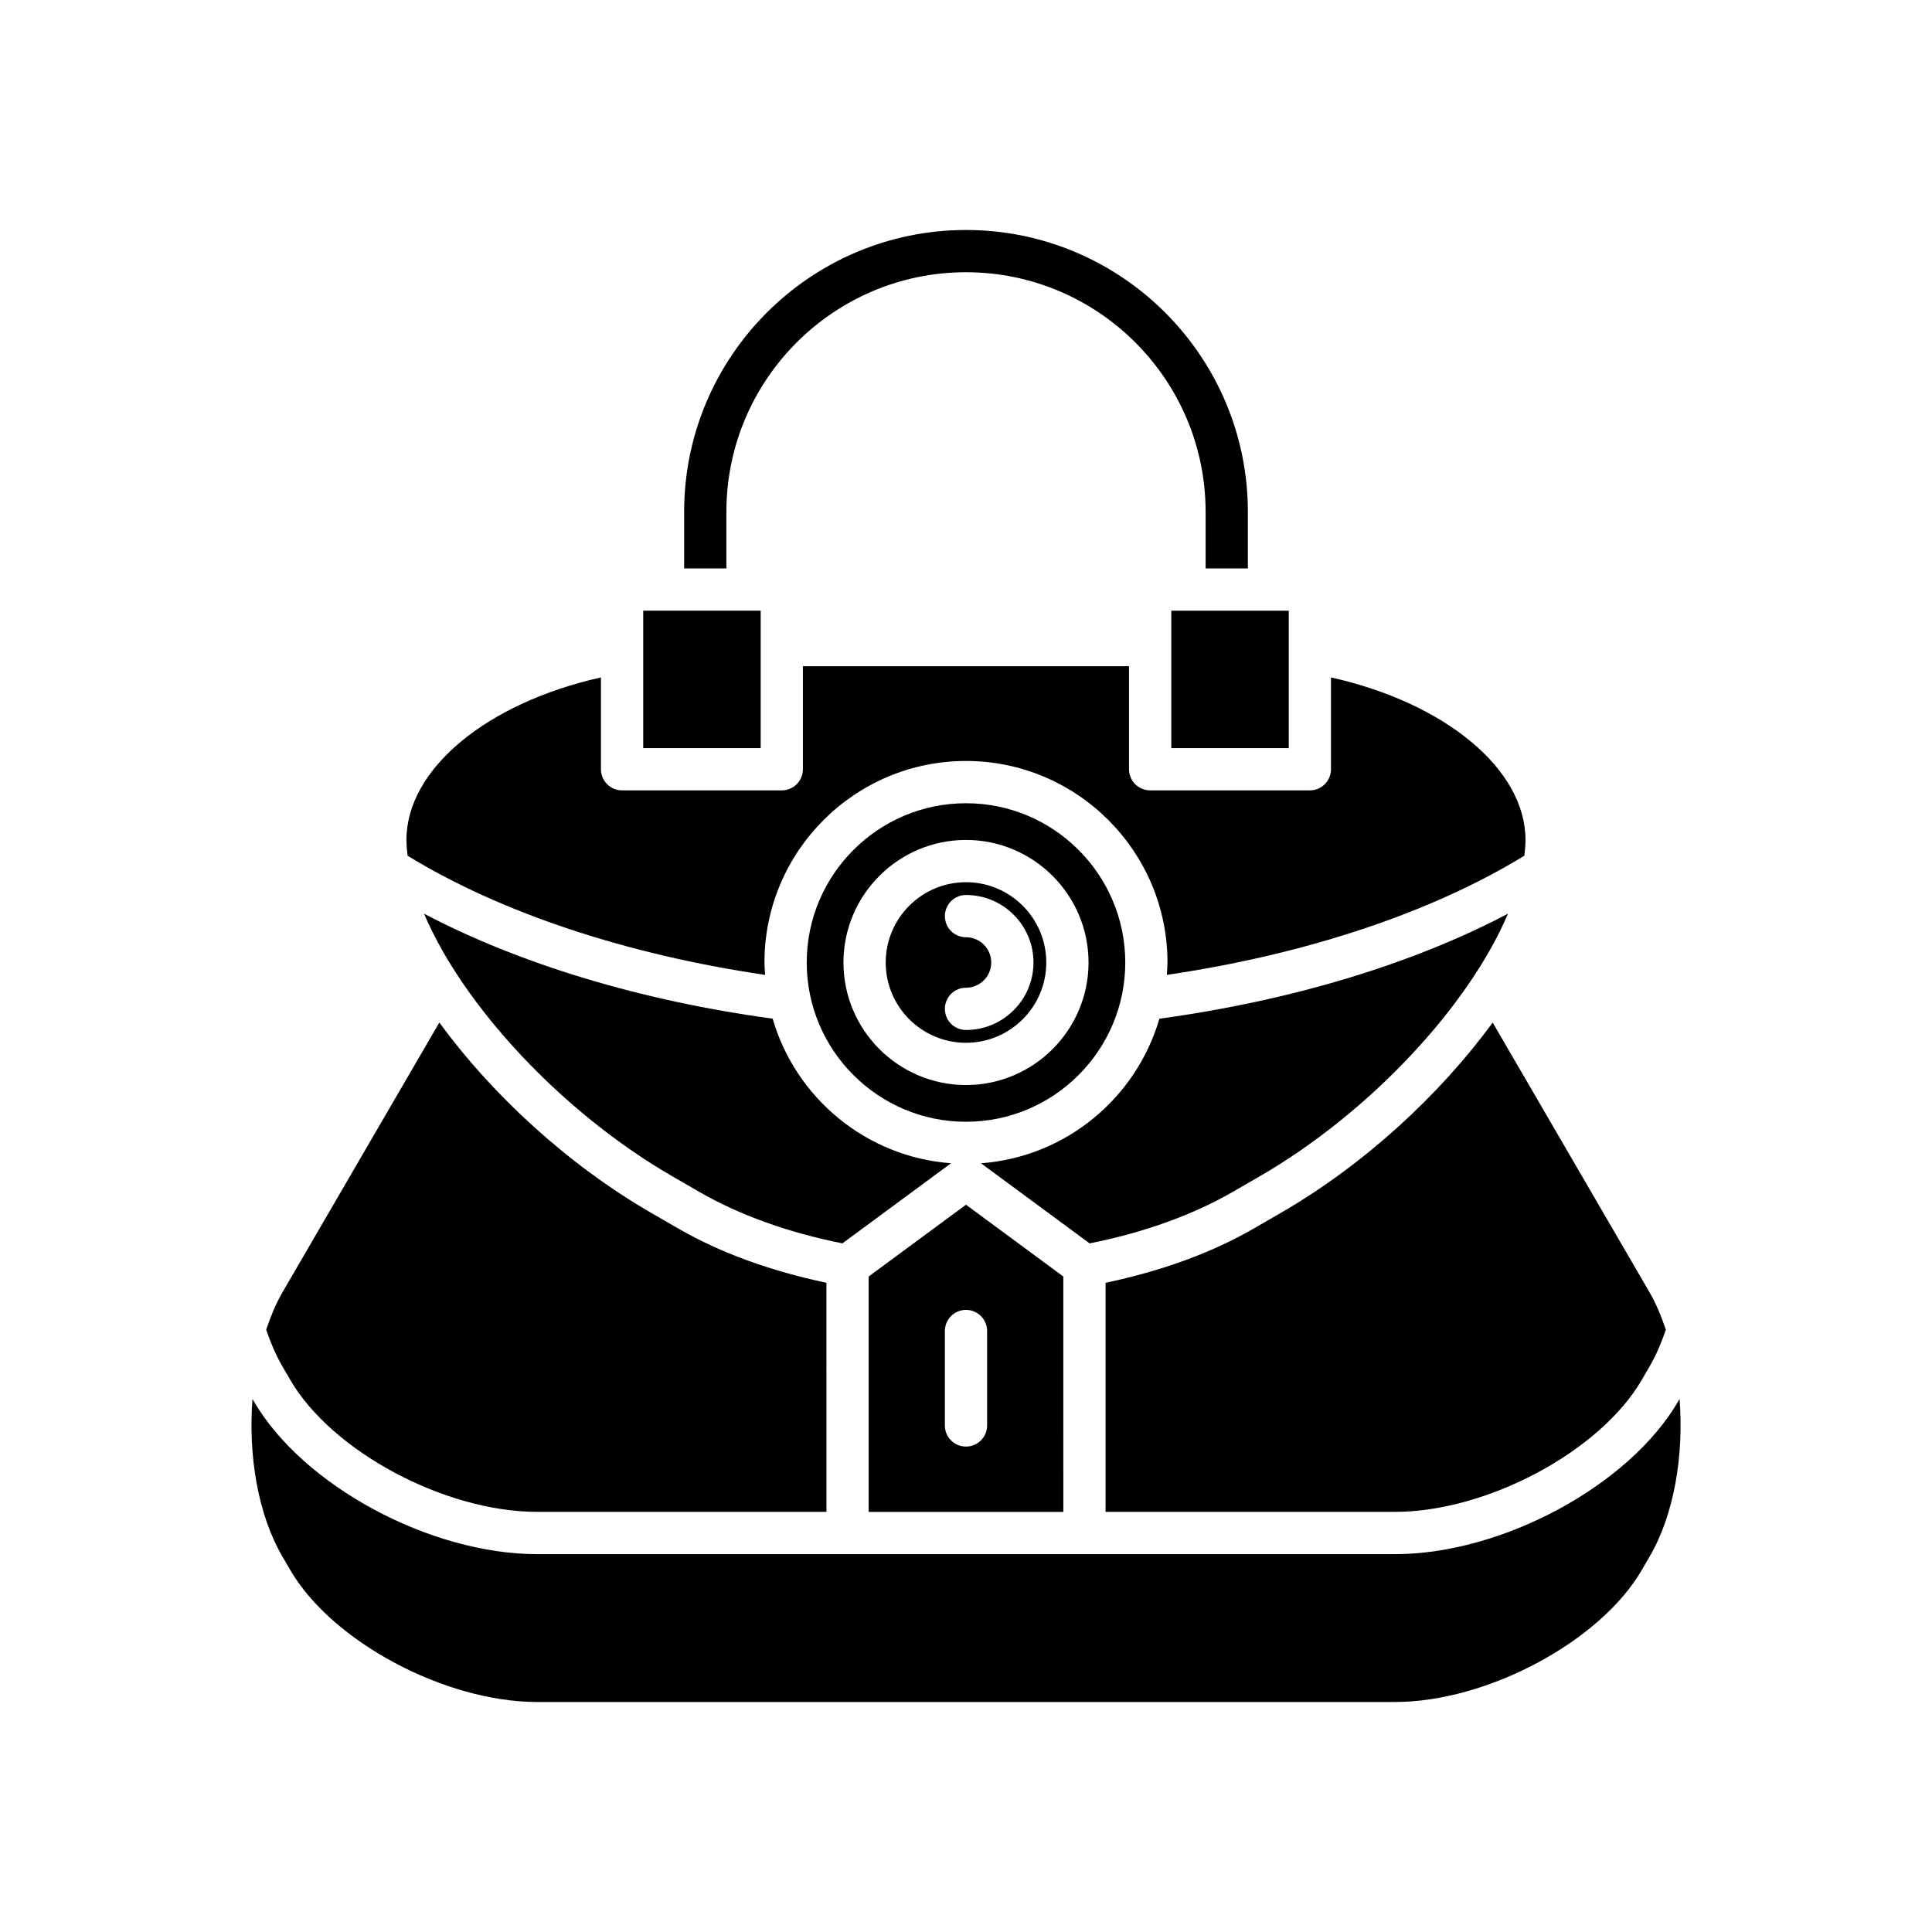 <?xml version="1.0" encoding="UTF-8"?>
<!-- Uploaded to: ICON Repo, www.iconrepo.com, Generator: ICON Repo Mixer Tools -->
<svg fill="#000000" width="800px" height="800px" version="1.1" viewBox="144 144 512 512" xmlns="http://www.w3.org/2000/svg">
 <g>
  <path d="m579.07 509.71 2.137-3.672c1.664-2.863 3.059-6.141 4.258-9.641-1.184-3.5-2.539-6.859-4.262-9.82l-41.633-71.594c-13.949 19.102-33.992 37.656-56.309 50.543l-7.047 4.066c-11.258 6.496-24.492 11.258-39.227 14.359v60.707h76.668c24.441 0 54.395-16.008 65.414-34.949z"/>
  <path d="m256.38 386.14c10.223 24.145 36.266 52.547 65.957 69.691l7.047 4.066c10.582 6.106 23.629 10.789 37.867 13.605l28.781-21.227c-22.516-1.668-41.168-17.324-47.277-38.316-34.828-4.746-66.953-14.441-92.375-27.82z"/>
  <path d="m470.62 459.9 7.047-4.066c29.695-17.145 55.738-45.551 65.961-69.695-25.418 13.375-57.543 23.074-92.379 27.828-6.109 20.992-24.762 36.645-47.277 38.312l28.781 21.227c14.238-2.816 27.285-7.5 37.867-13.605z"/>
  <path d="m454.41 342.26h31.125v-36.422h-31.125z"/>
  <path d="m400 204.95c-41.188 0-74.695 33.512-74.695 74.695v14.988h11.195v-14.988c0-35.016 28.488-63.5 63.5-63.5 35.016 0 63.5 28.488 63.5 63.5v14.988h11.195v-14.988c0-41.184-33.508-74.695-74.695-74.695z"/>
  <path d="m314.46 342.26h31.129v-27.297l-0.004-0.02 0.004-0.008v-9.098h-31.129z"/>
  <path d="m251.71 366.62c0 1.34 0.141 2.742 0.305 4.156 24.66 15.105 57.953 26.168 94.742 31.578-0.066-1.09-0.168-2.172-0.168-3.281 0-29.449 23.953-53.406 53.402-53.406 29.445 0 53.402 23.953 53.402 53.406 0 1.105-0.098 2.188-0.168 3.281 36.793-5.414 70.09-16.48 94.746-31.582 0.164-1.414 0.305-2.812 0.305-4.152 0-18.828-21.316-36.344-51.551-43.098v24.336c0 3.094-2.508 5.598-5.598 5.598h-42.324c-3.09 0-5.598-2.504-5.598-5.598v-27.309h-86.426v27.312c0 3.094-2.508 5.598-5.598 5.598h-42.324c-3.09 0-5.598-2.504-5.598-5.598v-24.336c-30.234 6.75-51.551 24.266-51.551 43.094z"/>
  <path d="m214.54 496.39c1.199 3.5 2.598 6.781 4.262 9.652l2.137 3.668c11.02 18.941 40.969 34.949 65.41 34.949h76.668l-0.004-60.711c-14.734-3.106-27.969-7.863-39.227-14.359l-7.047-4.066c-22.312-12.883-42.355-31.441-56.309-50.543l-41.633 71.594c-1.719 2.961-3.074 6.316-4.258 9.816z"/>
  <path d="m210.91 514.75c-1.152 14.871 1.406 30.527 7.891 41.676l2.137 3.672c11.02 18.941 40.969 34.949 65.41 34.949h227.32c24.438 0 54.391-16.008 65.41-34.949l2.137-3.672c6.481-11.148 9.039-26.805 7.887-41.672l-0.348 0.598c-12.992 22.336-46.676 40.512-75.086 40.512h-227.32c-28.41 0-62.094-18.176-75.086-40.512z"/>
  <path d="m425.79 482.29-25.793-19.027-25.793 19.023v62.379h51.59zm-20.195 39.469c0 3.094-2.508 5.598-5.598 5.598s-5.598-2.504-5.598-5.598v-25.027c0-3.094 2.508-5.598 5.598-5.598s5.598 2.504 5.598 5.598z"/>
  <path d="m400 420.35c11.734 0 21.277-9.547 21.277-21.277 0-11.738-9.543-21.281-21.277-21.281s-21.277 9.543-21.277 21.281c-0.004 11.73 9.543 21.277 21.277 21.277zm0-27.969c-3.09 0-5.598-2.504-5.598-5.598s2.508-5.598 5.598-5.598c9.863 0 17.883 8.023 17.883 17.887s-8.023 17.883-17.883 17.883c-3.09 0-5.598-2.504-5.598-5.598s2.508-5.598 5.598-5.598c3.688 0 6.688-3 6.688-6.688 0-3.691-3-6.691-6.688-6.691z"/>
  <path d="m400 441.28c23.273 0 42.207-18.938 42.207-42.207 0-23.273-18.934-42.207-42.207-42.207s-42.207 18.938-42.207 42.207c0 23.273 18.934 42.207 42.207 42.207zm0-74.684c17.906 0 32.473 14.57 32.473 32.477 0 17.902-14.57 32.473-32.473 32.473-17.906 0-32.477-14.57-32.477-32.473 0-17.906 14.57-32.477 32.477-32.477z"/>
 </g>
</svg>
